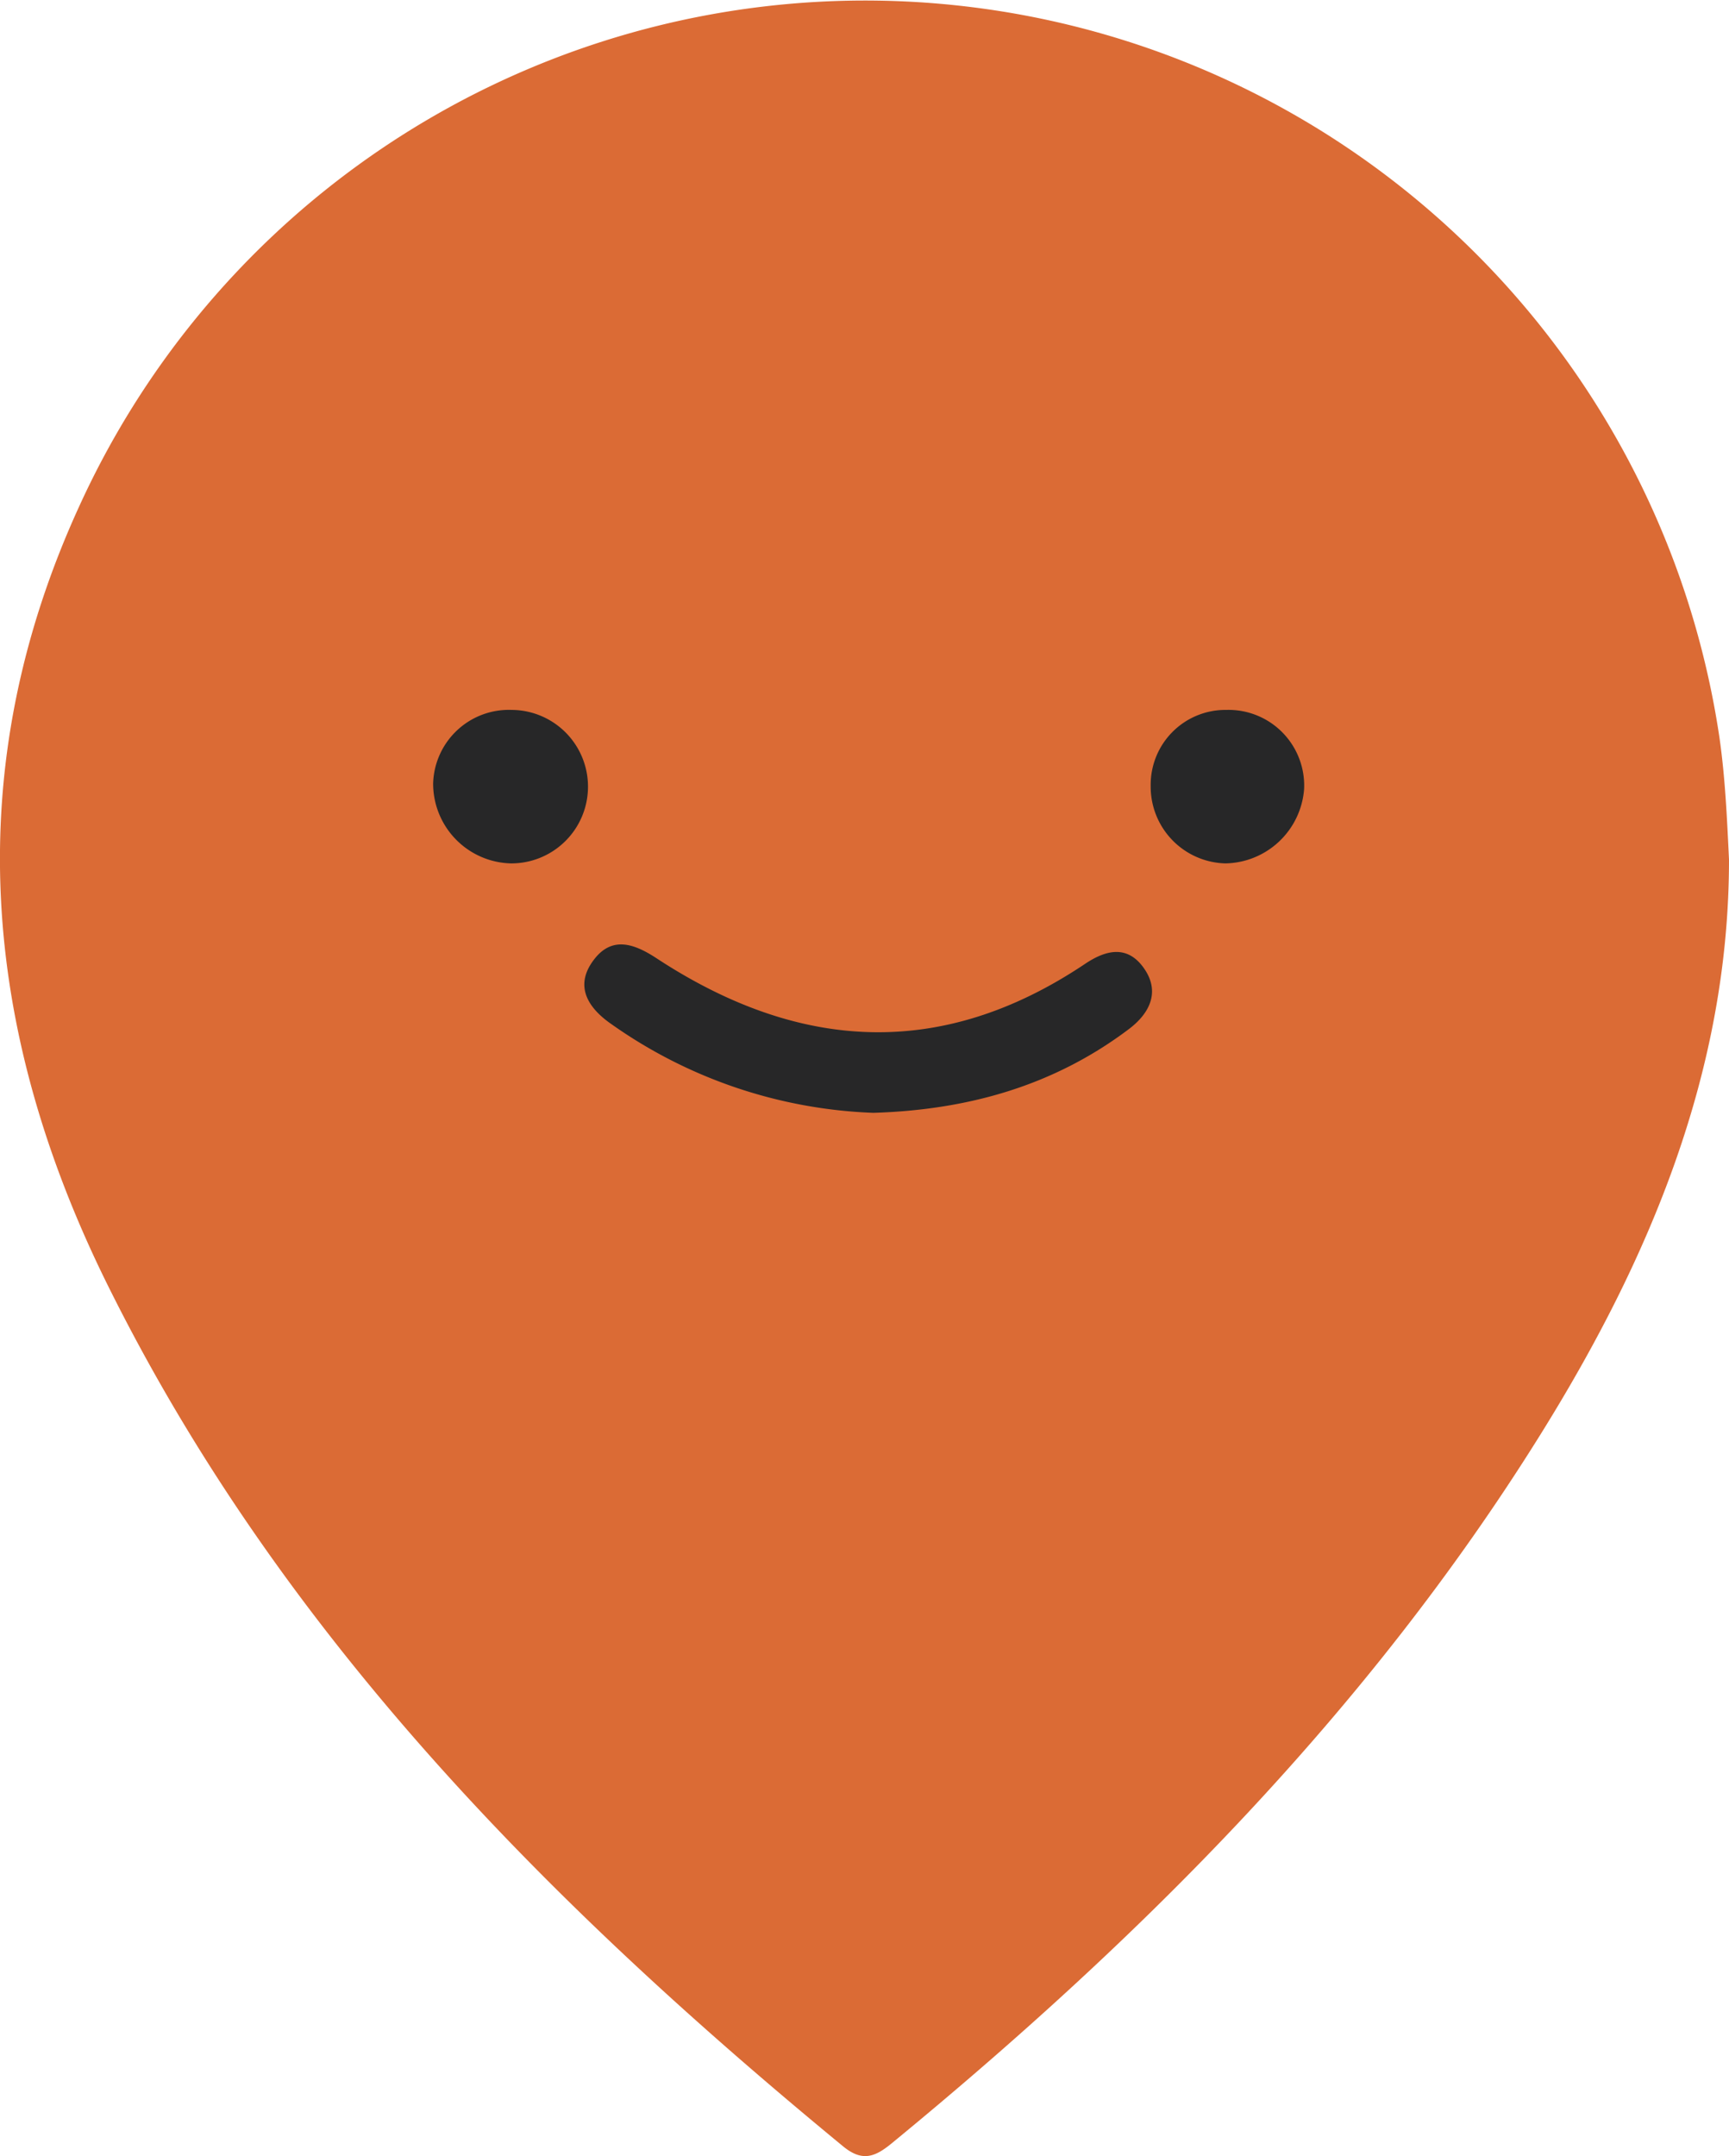 <svg xmlns="http://www.w3.org/2000/svg" viewBox="0 0 180.31 224.74"><defs><style>.cls-1{fill:#db6b35;}.cls-2{fill:#272728;}</style></defs><title>moovit</title><g id="Layer_2" data-name="Layer 2"><g id="Layer_1-2" data-name="Layer 1"><path class="cls-1" d="M180.31,89.6c0,22-8.25,41.66-19.78,60.12C142.59,178.44,119,202.06,93,223.41c-1.73,1.42-3.08,2-5.14.27C57,198.28,29.25,170.26,11.25,134-1.93,107.42-4.33,80.16,8.32,52.65a90.07,90.07,0,0,1,171,24.27C179.91,81.06,180.1,85.2,180.31,89.6Z"/><path class="cls-2" d="M91.08,116a50.48,50.48,0,0,1-27.31-9.24c-2.48-1.71-3.9-4-1.85-6.7,1.91-2.55,4.27-1.67,6.58-.15,14.75,9.66,29.64,10.63,44.66.56,2.15-1.44,4.38-2,6.11.42s.71,4.69-1.57,6.4C109.85,113.2,100.9,115.7,91.08,116Z"/><path class="cls-2" d="M53.36,74A8,8,0,0,1,53.28,90a8.32,8.32,0,0,1-8.11-8.33A7.9,7.9,0,0,1,53.36,74Z"/><path class="cls-2" d="M127.79,90A8,8,0,0,1,120,81.91,7.8,7.8,0,0,1,127.89,74,7.89,7.89,0,0,1,136,82.24,8.38,8.38,0,0,1,127.79,90Z"/></g></g></svg>